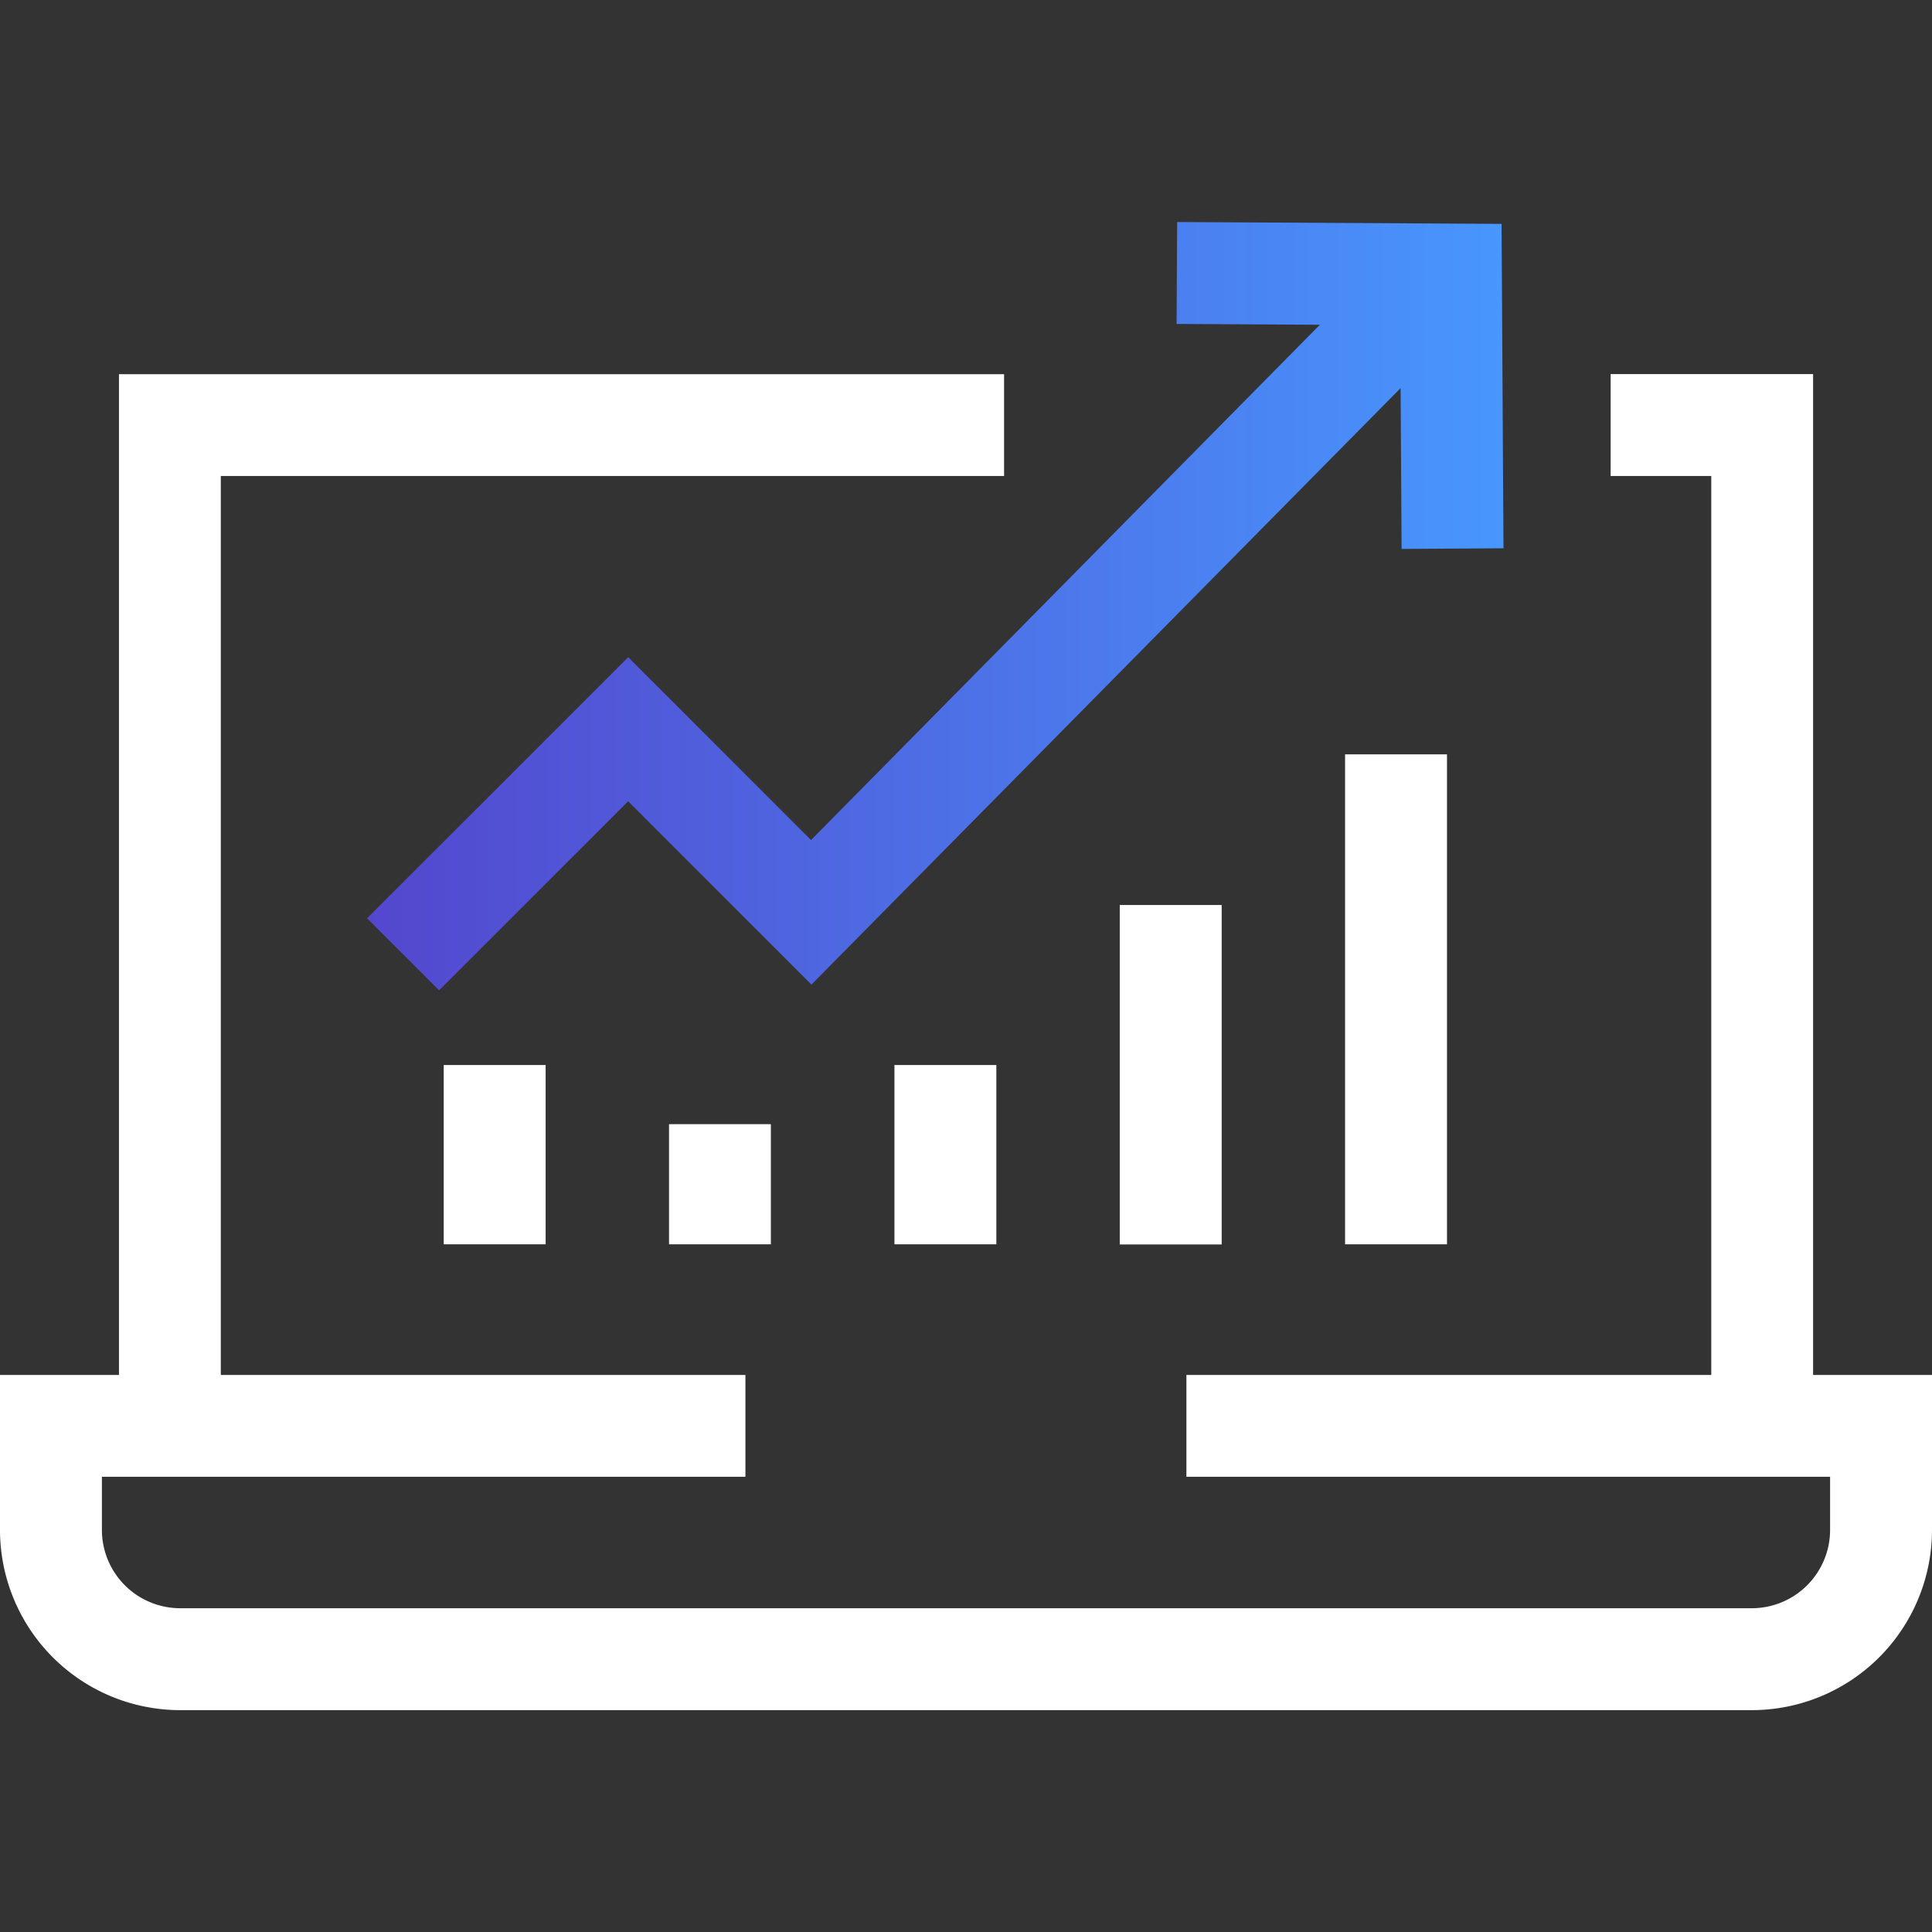 <svg xmlns="http://www.w3.org/2000/svg" width="24" height="24" fill="none"><rect width="100%" height="100%" fill="#333333" stroke="none"/><path fill="#fff" d="M22.523 17.08V4.647h-2.515v1.266h1.25V17.08h-6.52v1.265h7.996v.66a.973.973 0 0 1-.972.973H2.238a.973.973 0 0 1-.972-.973v-.66H9.26V17.08H2.743V5.913h9.73V4.648H1.478V17.08H0v1.926a2.24 2.24 0 0 0 2.238 2.238h19.524A2.24 2.24 0 0 0 24 19.005V17.08h-1.477Z"/><path fill="url(#a)" d="M10.075 10.436 7.804 8.164 4.56 11.407l.895.895 2.348-2.348 2.277 2.277 7.319-7.41.012 1.998 1.266-.008-.024-4.03-4.03-.023-.007 1.266 1.78.01-6.322 6.402Z"/><path fill="#fff" d="M13.91 11.242h1.266v4.217H13.91v-4.217Zm-2.799 1.988h1.266v2.227h-1.266V13.23Zm-2.801.735h1.266v1.492H8.311v-1.492Zm-2.798-.735h1.266v2.227H5.512V13.23Zm11.197-3.859h1.266v6.086h-1.266V9.37Z"/><defs><linearGradient id="a" x1="4.561" x2="18.678" y1="7.53" y2="7.53" gradientUnits="userSpaceOnUse"><stop stop-color="#5347CE"/><stop offset="1" stop-color="#4896FE"/></linearGradient></defs></svg>